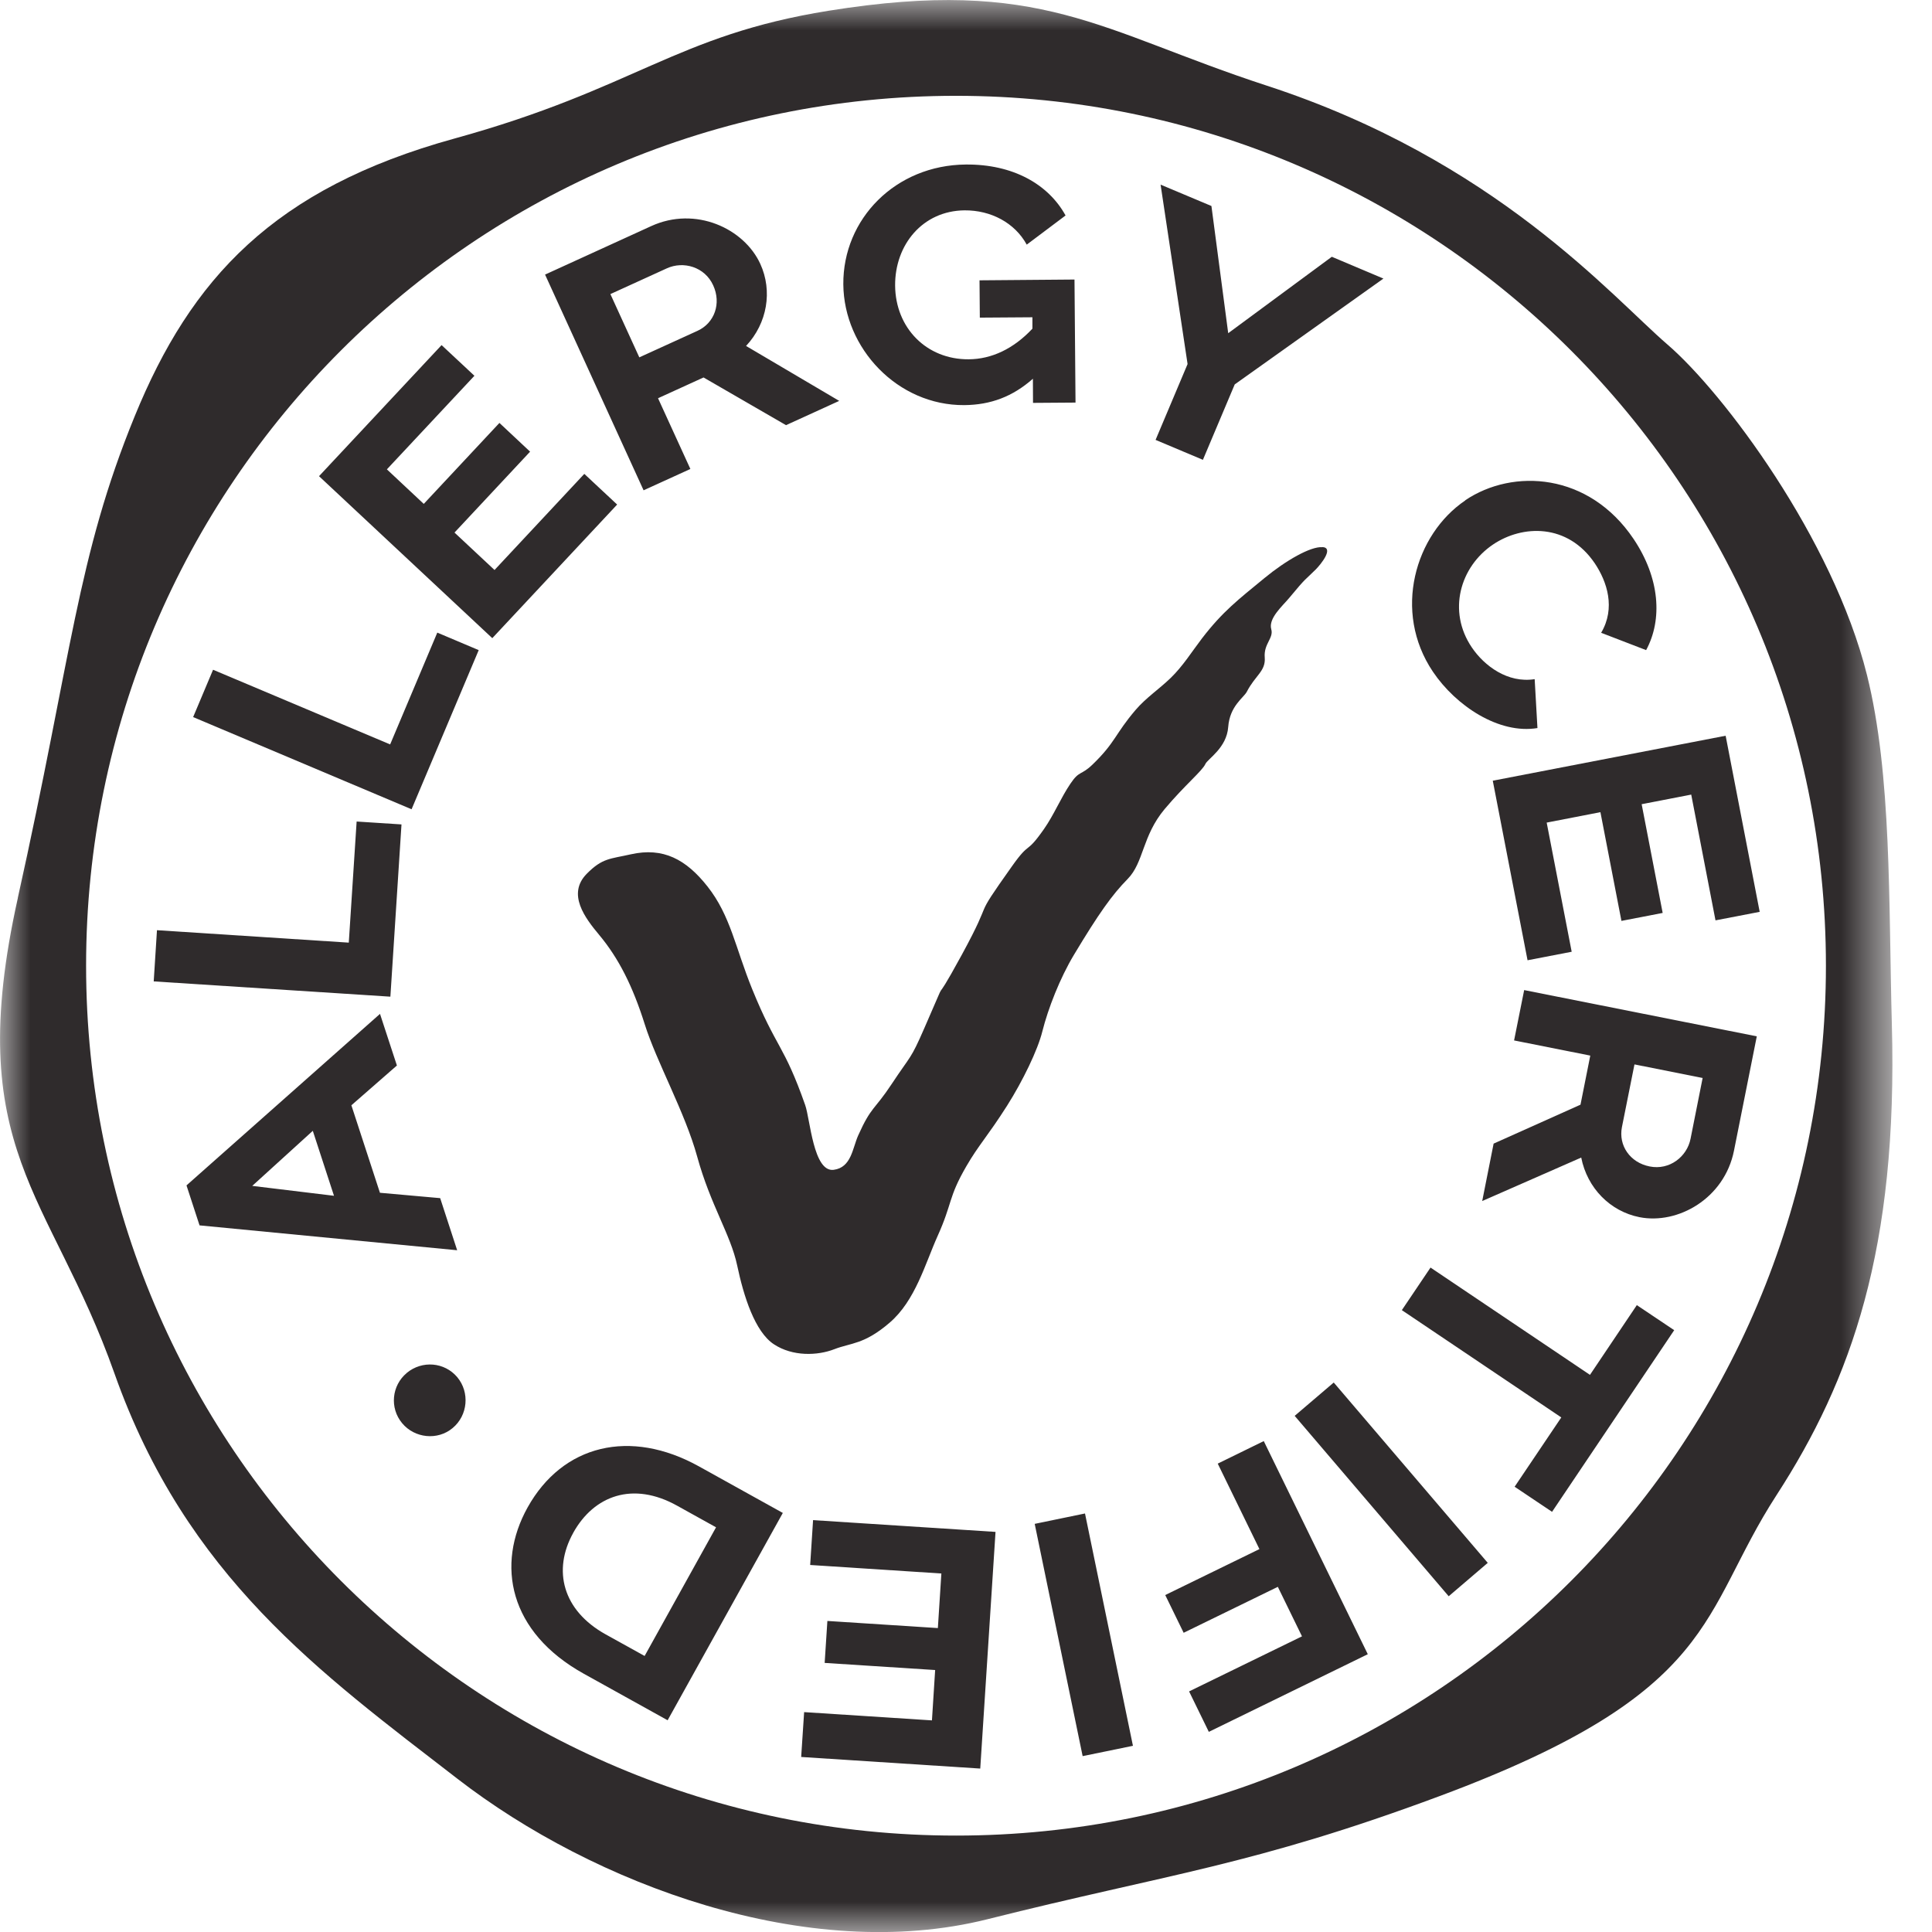 <svg width="32" height="32" viewBox="0 0 32 32" fill="none" xmlns="http://www.w3.org/2000/svg">
<g id="allergy" clip-path="url(#clip0_18874_23486)">
<g id="Clip path group">
<mask id="mask0_18874_23486" style="mask-type:luminance" maskUnits="userSpaceOnUse" x="-1" y="0" width="33" height="32">
<g id="clippath">
<path id="Vector" d="M31.344 7.62939e-05H-0V32H31.344V7.62939e-05Z" fill="white"/>
</g>
</mask>
<g mask="url(#mask0_18874_23486)">
<g id="Group">
<path id="Vector_2" d="M1.426 15.995C1.426 23.952 7.877 30.403 15.835 30.403C23.793 30.403 30.243 23.953 30.243 15.995C30.243 8.037 23.791 1.587 15.833 1.587C7.875 1.587 1.426 8.037 1.426 15.995ZM0.295 14.872C1.194 10.831 1.273 9.237 2.232 6.892C3.161 4.62 4.53 3.122 7.526 2.295C10.53 1.467 11.183 0.586 13.724 0.178C17.257 -0.39 18.205 0.512 20.98 1.418C24.766 2.652 26.688 4.904 27.617 5.705C28.547 6.505 30.357 8.918 30.923 11.18C31.335 12.832 31.28 14.941 31.335 16.964C31.438 20.683 30.663 22.852 29.425 24.764C28.152 26.726 28.495 28.018 23.847 29.748C20.753 30.9 19.339 31.038 16.358 31.788C13.377 32.537 9.832 31.206 7.578 29.463C5.306 27.708 3.087 26.115 1.896 22.749C0.837 19.754 -0.634 19.049 0.296 14.872" fill="#2F2B2C"/>
<path id="Vector_3" d="M21.902 9.063C21.71 9.048 21.301 9.28 20.943 9.575C20.51 9.931 20.253 10.126 19.91 10.572C19.74 10.794 19.593 11.033 19.389 11.23C19.2 11.413 18.979 11.559 18.808 11.76C18.467 12.159 18.477 12.296 18.095 12.664C17.902 12.85 17.88 12.756 17.729 12.981C17.567 13.221 17.459 13.492 17.292 13.731C16.983 14.173 17.071 13.91 16.76 14.35C16.066 15.328 16.502 14.765 15.929 15.817C15.35 16.879 15.796 15.92 15.31 17.029C15.078 17.562 15.092 17.466 14.771 17.952C14.479 18.394 14.433 18.319 14.214 18.807C14.119 19.021 14.101 19.338 13.808 19.376C13.471 19.419 13.419 18.534 13.336 18.302C12.983 17.297 12.86 17.369 12.459 16.384C12.178 15.693 12.101 15.167 11.717 14.681C11.363 14.233 10.984 14.03 10.449 14.15C10.106 14.228 9.978 14.209 9.718 14.473C9.387 14.809 9.692 15.207 9.926 15.487C10.25 15.876 10.481 16.338 10.678 16.962C10.873 17.585 11.346 18.424 11.547 19.155C11.769 19.963 12.102 20.448 12.21 20.96C12.318 21.472 12.503 22.056 12.816 22.264C13.128 22.471 13.541 22.455 13.819 22.347C14.097 22.239 14.312 22.272 14.736 21.907C15.161 21.542 15.322 20.935 15.529 20.474C15.778 19.922 15.702 19.841 16.005 19.318C16.21 18.963 16.358 18.821 16.681 18.313C16.94 17.904 17.188 17.392 17.264 17.085C17.361 16.7 17.556 16.202 17.786 15.818C18.199 15.13 18.42 14.82 18.677 14.559C18.947 14.285 18.916 13.848 19.29 13.401C19.627 13 19.911 12.772 19.965 12.654C20.003 12.569 20.318 12.389 20.343 12.041C20.369 11.693 20.597 11.559 20.651 11.458C20.79 11.186 20.966 11.118 20.948 10.89C20.929 10.661 21.099 10.571 21.056 10.422C21.005 10.243 21.242 10.037 21.348 9.91C21.649 9.547 21.601 9.623 21.793 9.432C21.878 9.346 22.097 9.076 21.906 9.061" fill="#2F2B2C"/>
<path id="Vector_4" d="M6.737 22.741C6.488 22.948 6.45 23.32 6.661 23.573C6.868 23.822 7.248 23.862 7.497 23.653C7.751 23.442 7.782 23.061 7.575 22.812C7.364 22.56 6.992 22.529 6.737 22.74M9.494 25.389C9.838 24.769 10.485 24.532 11.215 24.939L11.86 25.297L10.677 27.428L10.031 27.07C9.319 26.674 9.15 26.01 9.494 25.39M11.577 24.288C10.44 23.657 9.319 23.925 8.738 24.969C8.212 25.916 8.428 27.032 9.669 27.722L11.058 28.493L12.966 25.059L11.577 24.288ZM15.592 26.062L15.534 26.966L13.704 26.848L13.659 27.543L15.489 27.661L15.436 28.495L13.319 28.358L13.27 29.101L16.236 29.293L16.489 25.373L13.467 25.178L13.419 25.921L15.592 26.062ZM17.138 25.24L17.932 29.087L18.765 28.916L17.971 25.068L17.138 25.24ZM20.17 24.243L20.86 25.658L19.3 26.419L19.605 27.044L21.165 26.283L21.565 27.103L19.695 28.015L20.022 28.685L22.655 27.399L20.932 23.869L20.168 24.243H20.17ZM21.444 23.451L23.995 26.439L24.642 25.886L22.091 22.899L21.444 23.451ZM25.706 25.042L27.73 22.032L27.111 21.617L26.335 22.772L23.694 20.995L23.219 21.7L25.86 23.477L25.087 24.625L25.706 25.04V25.042ZM28.201 17.855L28.001 18.861C27.943 19.157 27.653 19.387 27.323 19.32C26.999 19.256 26.805 18.974 26.864 18.67L27.072 17.63L28.202 17.855H28.201ZM25.078 17.233L26.34 17.484L26.178 18.297L24.739 18.942L24.55 19.893L26.19 19.173C26.29 19.68 26.671 20.064 27.154 20.16C27.788 20.286 28.561 19.853 28.72 19.06L29.098 17.165L25.245 16.399L25.078 17.233ZM25.617 13.625L26.508 13.452L26.856 15.253L27.539 15.121L27.191 13.32L28.012 13.161L28.414 15.244L29.146 15.103L28.582 12.186L24.725 12.931L25.301 15.905L26.032 15.764L25.618 13.625H25.617ZM24.271 8.288C23.437 8.85 23.063 10.129 23.733 11.125C24.118 11.697 24.832 12.164 25.465 12.059L25.419 11.249C24.974 11.319 24.586 11.032 24.377 10.722C23.972 10.123 24.182 9.388 24.729 9.019C25.218 8.689 25.966 8.667 26.415 9.331C26.619 9.635 26.762 10.072 26.52 10.481L27.265 10.768C27.54 10.26 27.492 9.573 27.056 8.925C26.318 7.83 25.062 7.752 24.269 8.286M19.223 3.058L19.67 6.03L19.14 7.286L19.924 7.616L20.451 6.367L22.914 4.614L22.059 4.253L20.343 5.519L20.065 3.412L19.223 3.058ZM17.111 6.673L17.814 6.668L17.797 4.63L16.224 4.643L16.229 5.261L17.1 5.255V5.444C16.788 5.777 16.424 5.949 16.044 5.951C15.348 5.956 14.832 5.434 14.826 4.73C14.821 4.056 15.28 3.491 15.976 3.484C16.412 3.481 16.807 3.689 17.006 4.052L17.649 3.569C17.364 3.051 16.777 2.718 15.998 2.725C14.832 2.734 13.96 3.627 13.968 4.709C13.977 5.77 14.868 6.718 15.972 6.71C16.408 6.706 16.772 6.57 17.108 6.273L17.11 6.673H17.111ZM10.11 4.871L11.044 4.445C11.318 4.319 11.674 4.419 11.813 4.727C11.95 5.026 11.835 5.35 11.554 5.479L10.589 5.919L10.11 4.871ZM11.434 7.766L10.899 6.596L11.653 6.252L13.019 7.042L13.9 6.64L12.357 5.73C12.71 5.353 12.798 4.818 12.593 4.371C12.324 3.783 11.52 3.409 10.786 3.745L9.028 4.548L10.66 8.121L11.434 7.768V7.766ZM8.189 9.439L7.528 8.821L8.78 7.481L8.272 7.005L7.019 8.346L6.408 7.774L7.858 6.224L7.314 5.716L5.284 7.887L8.154 10.57L10.222 8.357L9.678 7.849L8.191 9.441L8.189 9.439ZM7.929 10.768L7.243 10.478L6.462 12.33L3.529 11.093L3.199 11.877L6.817 13.404L7.929 10.768ZM6.65 13.655L5.907 13.607L5.777 15.613L2.6 15.407L2.546 16.255L6.466 16.508L6.65 13.654V13.655ZM5.181 18.73L5.532 19.806L4.178 19.642L5.181 18.73ZM7.29 19.845L6.293 19.756L5.82 18.307L6.574 17.648L6.294 16.793L3.089 19.634L3.305 20.296L7.572 20.708L7.291 19.846L7.29 19.845Z" fill="#2F2B2C"/>
</g>
</g>
</g>
</g>
<defs>
<clipPath id="clip0_18874_23486">
<rect width="32" height="32" fill="white"/>
</clipPath>
</defs>
</svg>
